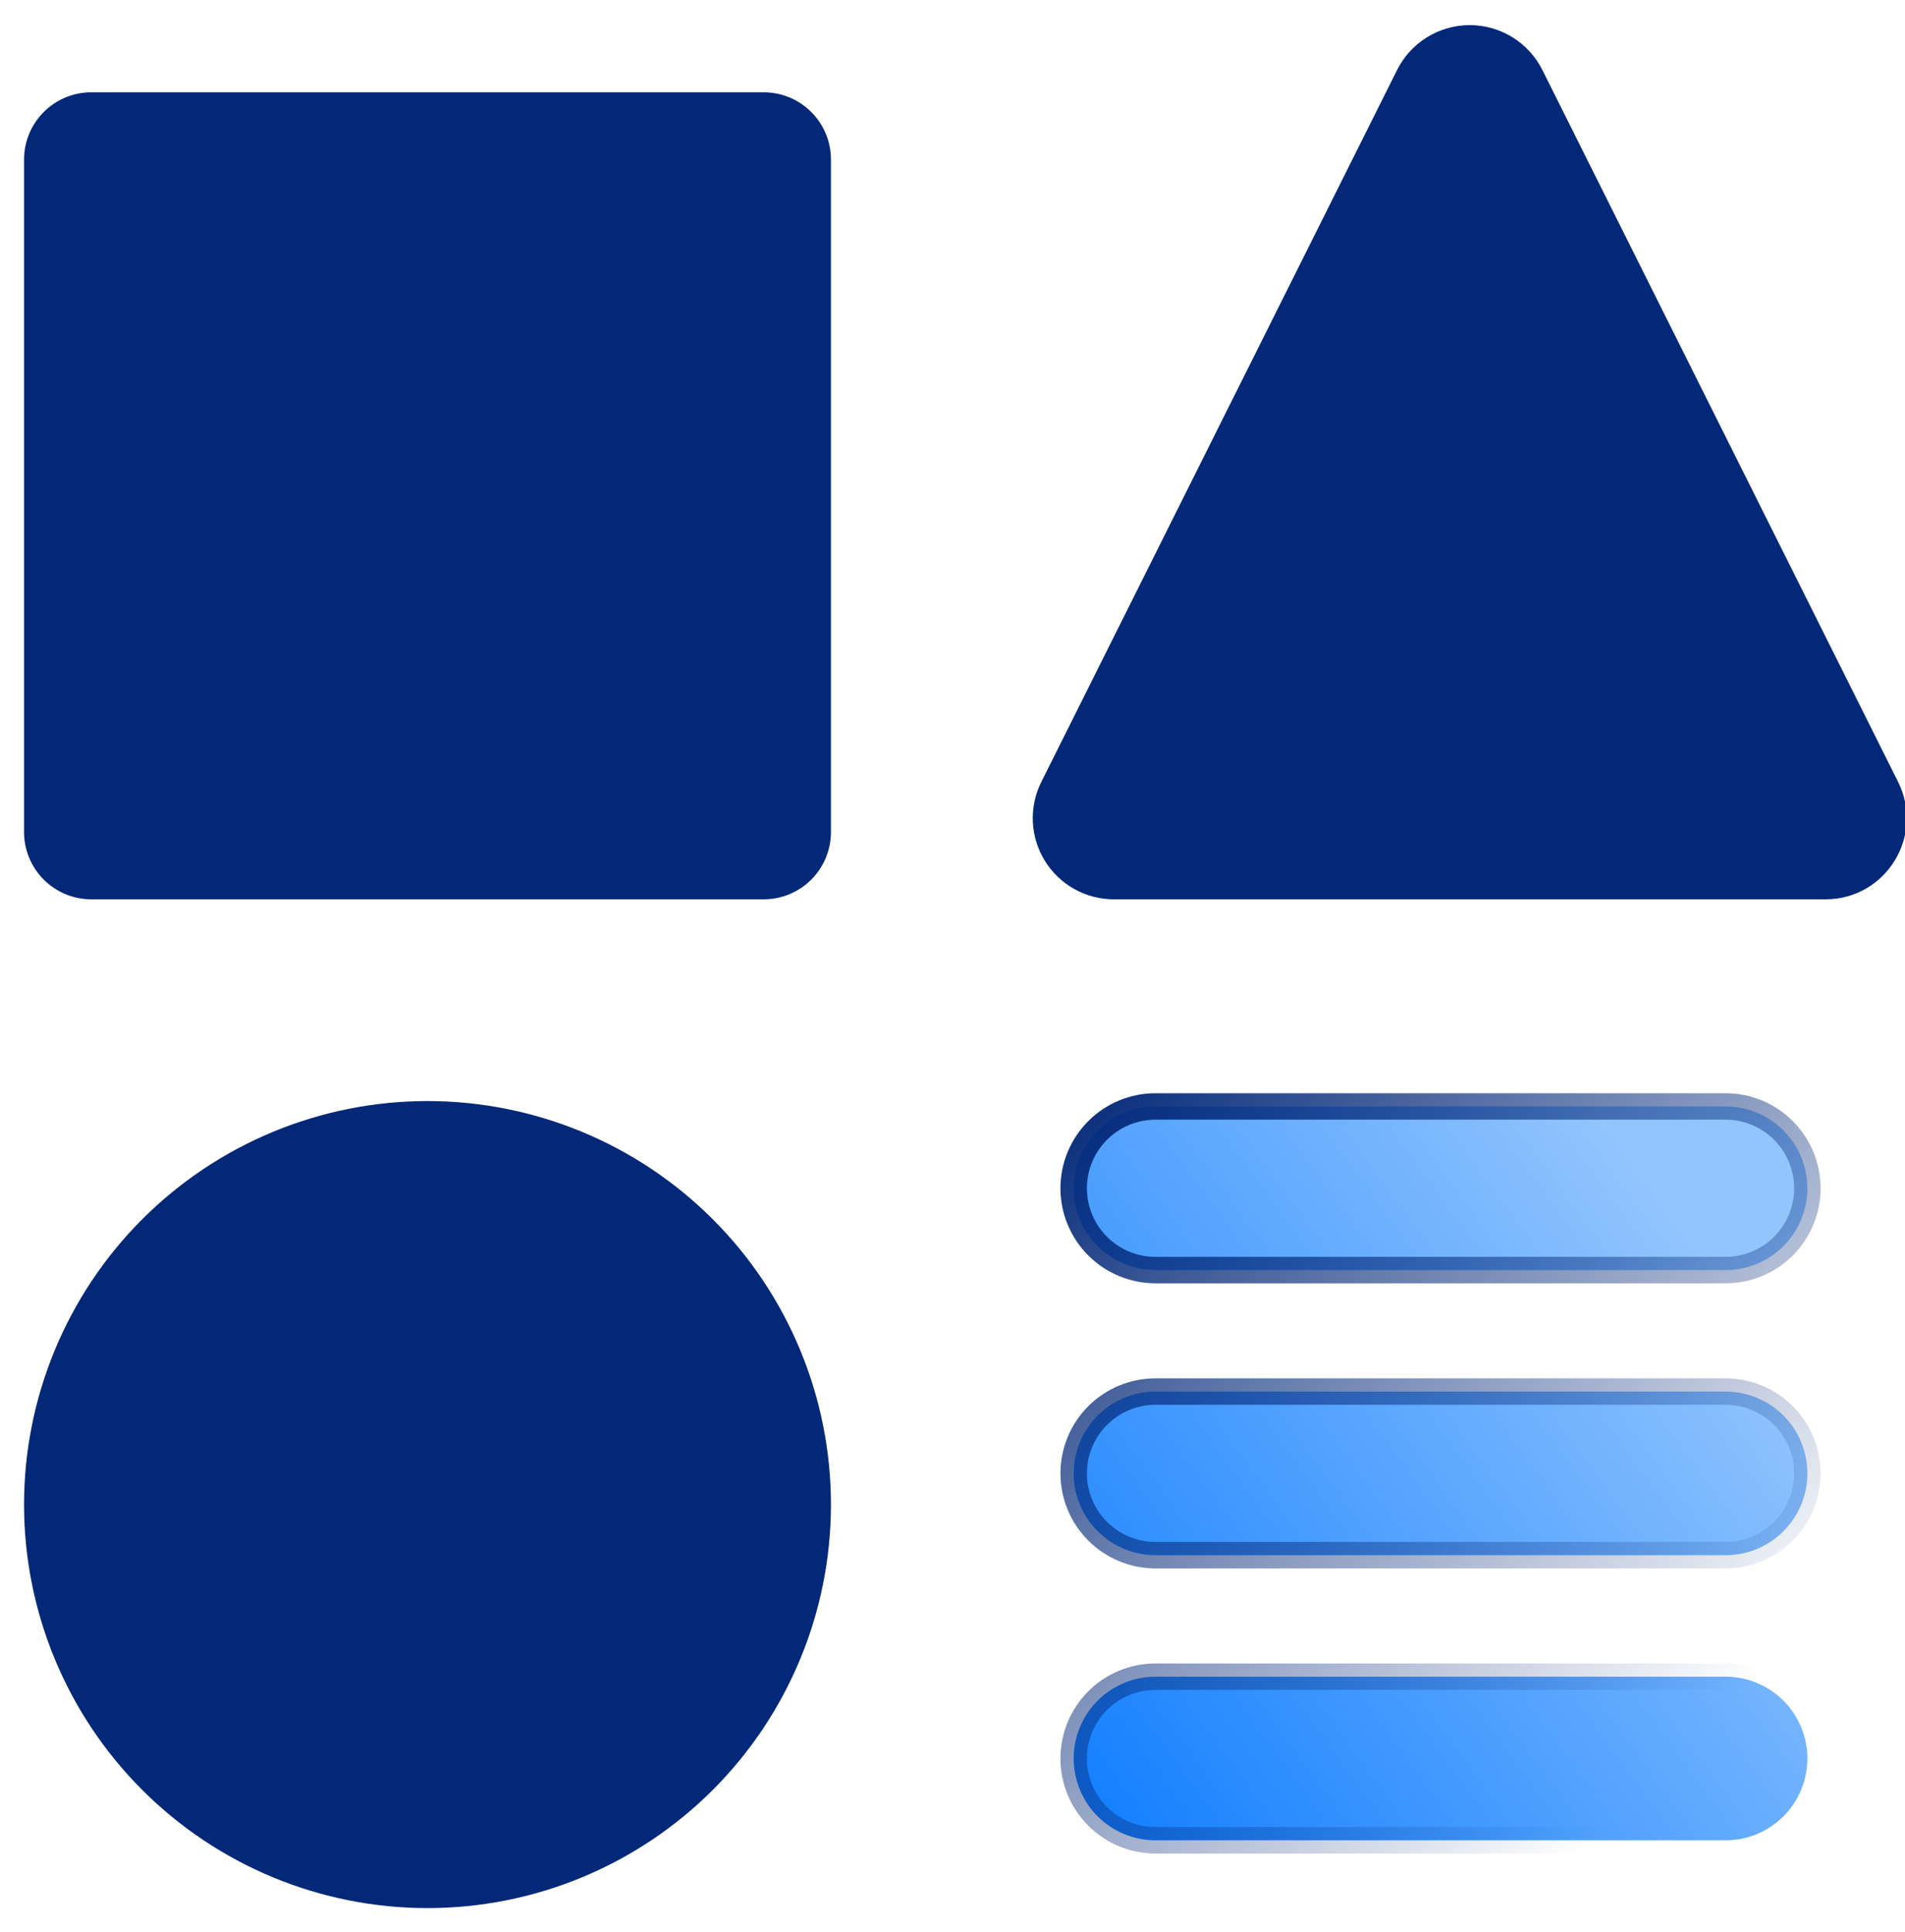 <svg xmlns="http://www.w3.org/2000/svg" width="72" height="73" viewBox="0 0 72 73" fill="none"><g clip-path="url(#clip0_2492_888)"><g clip-path="url(#clip1_2492_888)"><path fill-rule="evenodd" clip-rule="evenodd" d="M52.804 2.644L39.36 29.542C39.125 30.01 39.013 30.53 39.036 31.053C39.059 31.576 39.216 32.085 39.491 32.53C39.766 32.976 40.151 33.343 40.608 33.598C41.066 33.852 41.581 33.985 42.105 33.984H68.993C71.28 33.984 72.759 31.585 71.737 29.542L58.294 2.644C58.038 2.135 57.647 1.706 57.162 1.407C56.677 1.108 56.119 0.949 55.549 0.949C54.979 0.949 54.421 1.108 53.936 1.407C53.451 1.706 53.059 2.135 52.804 2.644ZM0.909 6.029C0.909 5.355 1.177 4.709 1.654 4.232C2.13 3.755 2.777 3.488 3.451 3.488H28.864C29.538 3.488 30.185 3.755 30.661 4.232C31.138 4.709 31.406 5.355 31.406 6.029V31.443C31.406 32.117 31.138 32.763 30.661 33.24C30.185 33.717 29.538 33.984 28.864 33.984H3.451C2.777 33.984 2.13 33.717 1.654 33.24C1.177 32.763 0.909 32.117 0.909 31.443V6.029ZM16.157 72.105C18.16 72.105 20.143 71.71 21.993 70.944C23.843 70.178 25.524 69.055 26.94 67.639C28.356 66.223 29.479 64.542 30.245 62.692C31.011 60.842 31.406 58.859 31.406 56.857C31.406 54.854 31.011 52.871 30.245 51.021C29.479 49.171 28.356 47.49 26.94 46.075C25.524 44.658 23.843 43.535 21.993 42.769C20.143 42.003 18.16 41.608 16.157 41.608C12.113 41.608 8.235 43.215 5.375 46.075C2.516 48.934 0.909 52.812 0.909 56.857C0.909 60.901 2.516 64.779 5.375 67.639C8.235 70.498 12.113 72.105 16.157 72.105Z" fill="#032878"></path></g><path d="M41.486 42.718C42.065 42.138 42.852 41.812 43.671 41.812H65.219C66.039 41.812 66.825 42.138 67.405 42.718C67.984 43.298 68.31 44.084 68.31 44.904C68.31 45.724 67.984 46.51 67.405 47.09C66.825 47.669 66.039 47.995 65.219 47.995H43.671C42.852 47.995 42.065 47.669 41.486 47.09C40.906 46.51 40.58 45.724 40.58 44.904C40.58 44.084 40.906 43.298 41.486 42.718ZM40.58 55.678C40.58 54.858 40.906 54.071 41.486 53.492C42.065 52.912 42.852 52.586 43.671 52.586H65.219C66.039 52.586 66.825 52.912 67.405 53.492C67.984 54.071 68.31 54.858 68.31 55.678C68.31 56.497 67.984 57.284 67.405 57.863C66.825 58.443 66.039 58.769 65.219 58.769H43.671C42.852 58.769 42.065 58.443 41.486 57.863C40.906 57.284 40.58 56.497 40.58 55.678ZM40.58 66.451C40.58 65.631 40.906 64.845 41.486 64.265C42.065 63.686 42.852 63.36 43.671 63.36H65.219C66.039 63.36 66.825 63.686 67.405 64.265C67.984 64.845 68.31 65.631 68.31 66.451C68.31 67.271 67.984 68.057 67.405 68.637C66.825 69.217 66.039 69.543 65.219 69.543H43.671C42.852 69.543 42.065 69.217 41.486 68.637C40.906 68.057 40.58 67.271 40.58 66.451Z" fill="url(#paint0_linear_2492_888)" stroke="url(#paint1_linear_2492_888)"></path></g><defs><linearGradient id="paint0_linear_2492_888" x1="38.124" y1="72.551" x2="67.322" y2="51.147" gradientUnits="userSpaceOnUse"><stop stop-color="#0075FF"></stop><stop offset="1" stop-color="#93C5FD"></stop></linearGradient><linearGradient id="paint1_linear_2492_888" x1="40.08" y1="41.312" x2="64.196" y2="65.587" gradientUnits="userSpaceOnUse"><stop stop-color="#032878"></stop><stop offset="1" stop-color="#032878" stop-opacity="0"></stop></linearGradient><clipPath id="clip0_2492_888"><rect width="72" height="72" fill="white" transform="translate(0.007 0.945)"></rect></clipPath><clipPath id="clip1_2492_888"><rect width="71.159" height="71.159" fill="white" transform="translate(0.909 0.945)"></rect></clipPath></defs></svg>